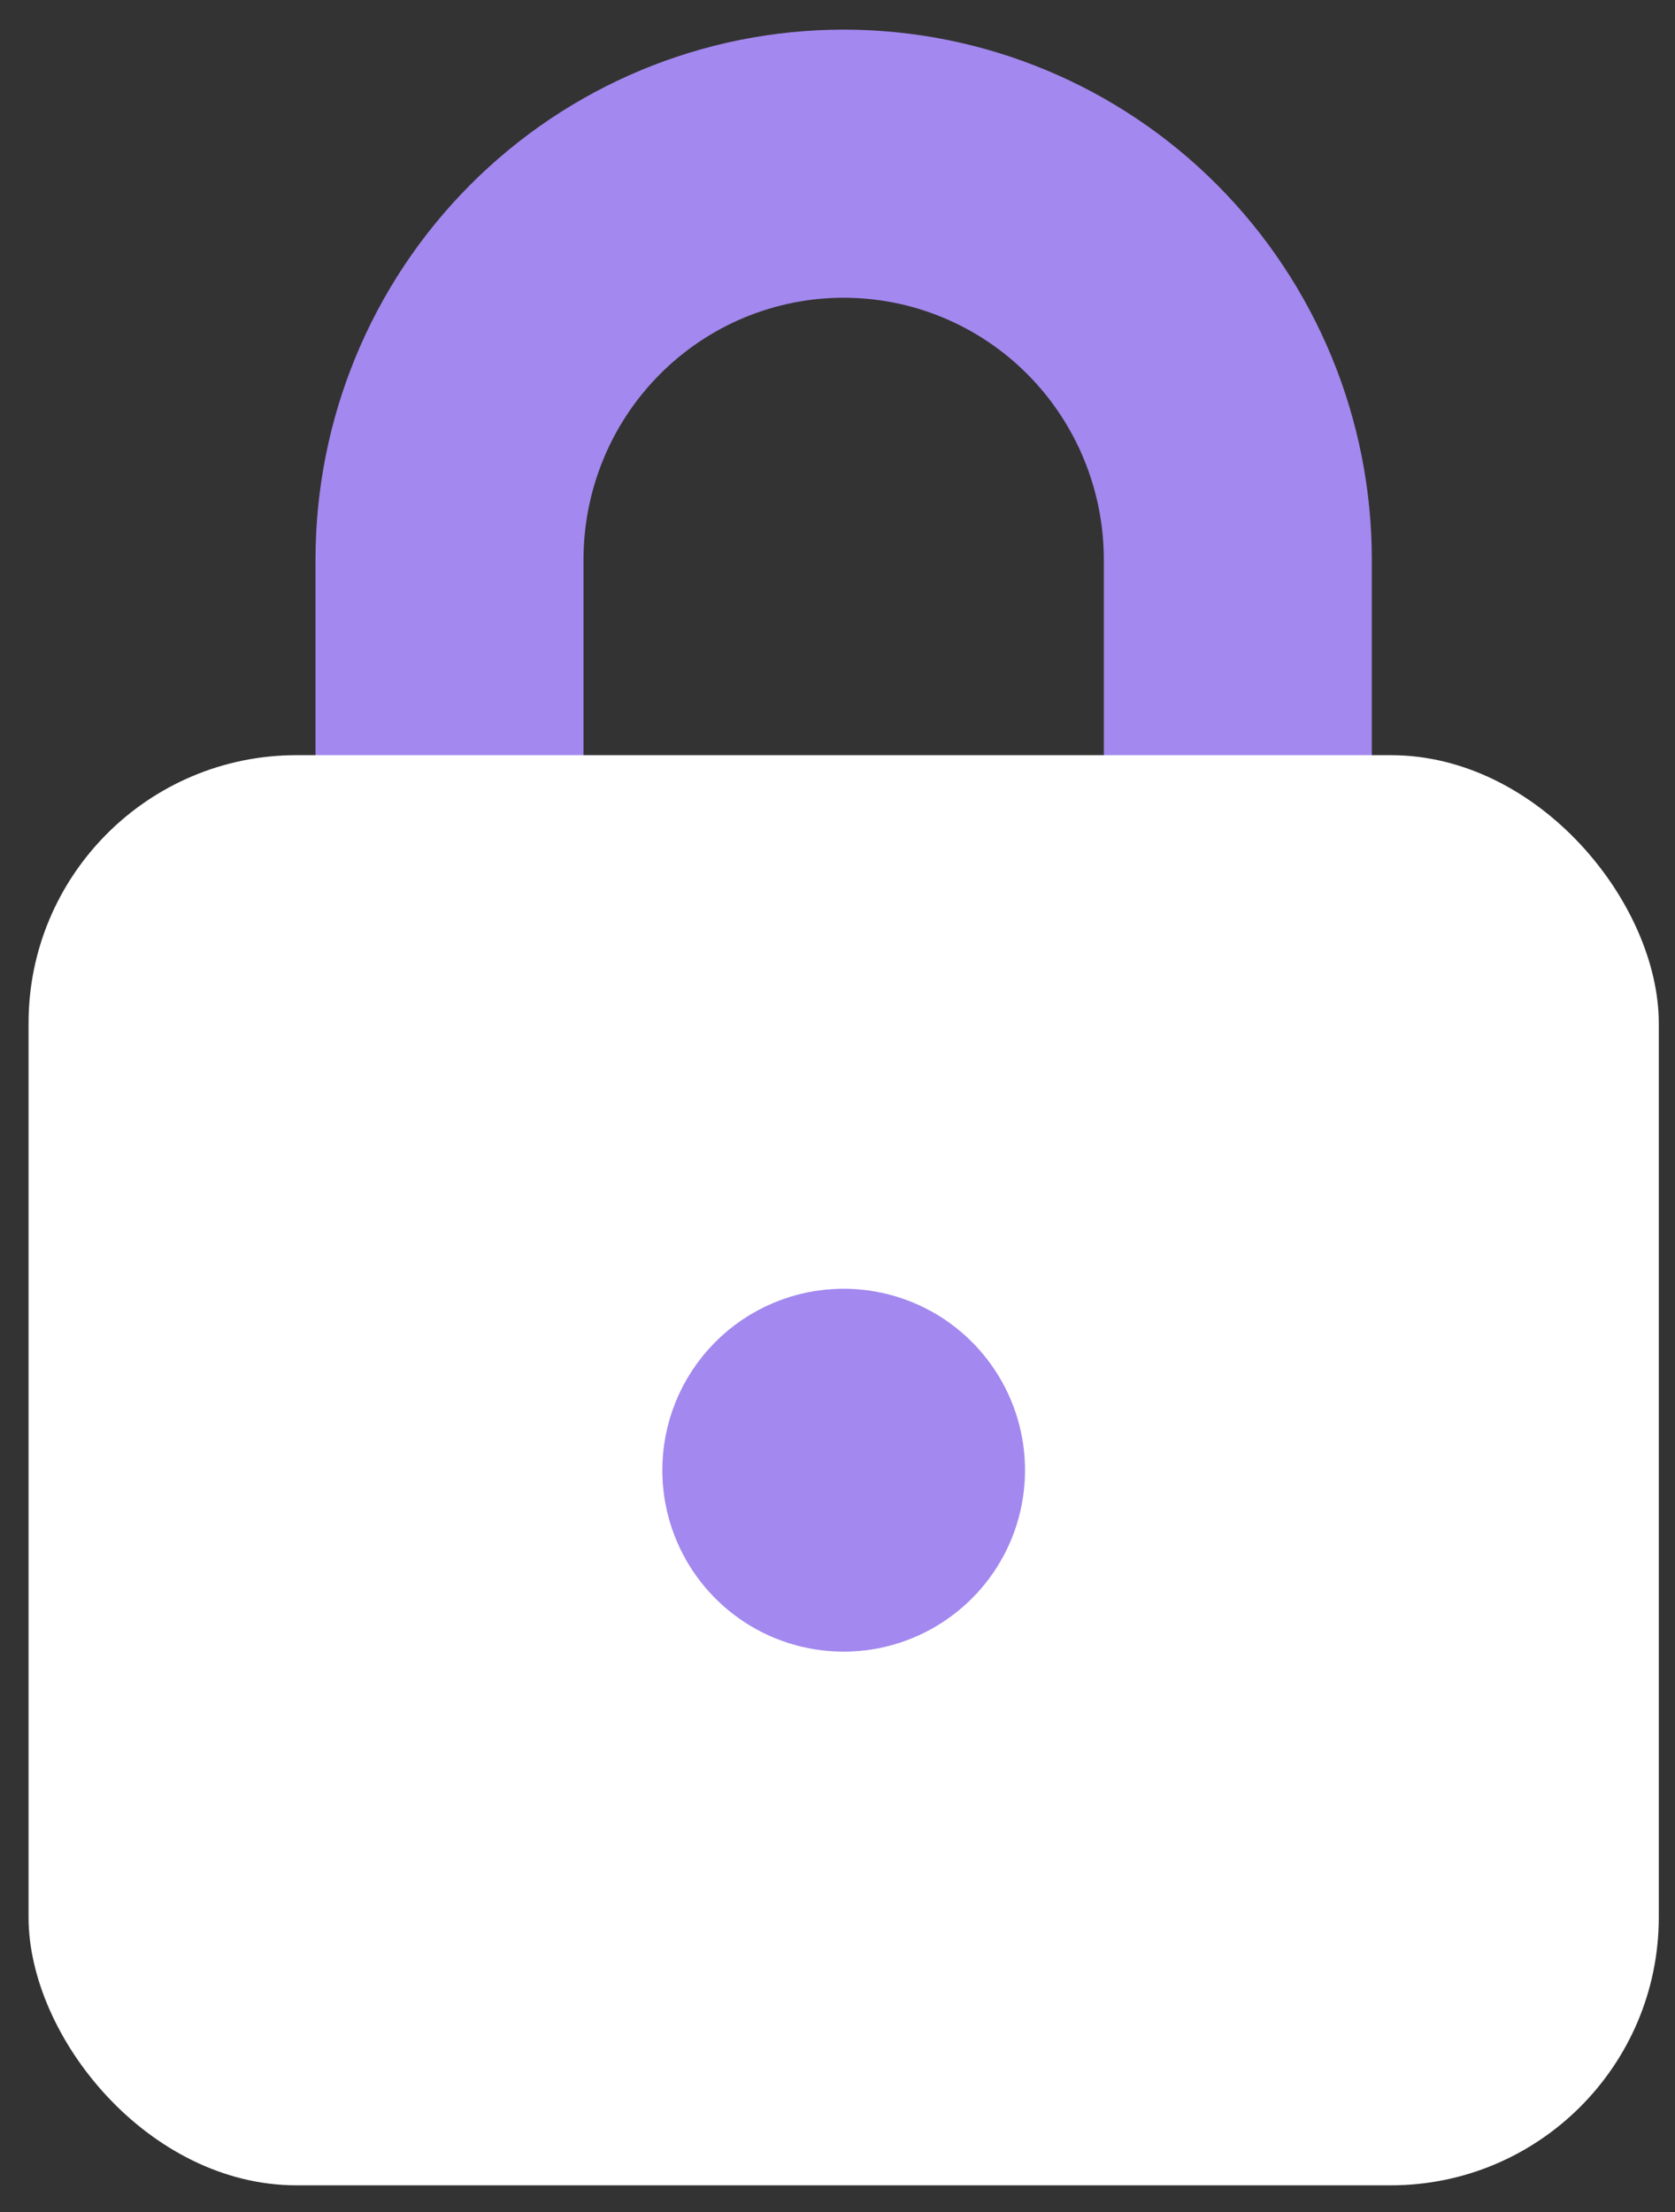 <svg width="25" height="33" viewBox="0 0 25 33" fill="none" xmlns="http://www.w3.org/2000/svg">
<rect x="0" y="0" width="25" height="33" fill="#333333" stroke="none"/>
<path d="M6.709 12.568V8.349C6.709 6.782 7.328 5.28 8.432 4.172C9.535 3.064 11.031 2.442 12.592 2.442C14.152 2.442 15.649 3.064 16.752 4.172C17.855 5.28 18.475 6.782 18.475 8.349V12.568" stroke="#A388EF" stroke-width="4" stroke-linecap="round" stroke-linejoin="round"/>
<rect x="0.426" y="11.266" width="24.332" height="21.336" rx="4" fill="white"/>
<path d="M12.592 21.476C12.682 21.476 12.771 21.503 12.846 21.553C12.921 21.604 12.979 21.675 13.014 21.758C13.049 21.842 13.058 21.934 13.04 22.023C13.023 22.111 12.979 22.193 12.915 22.256C12.851 22.32 12.77 22.364 12.681 22.382C12.592 22.399 12.5 22.39 12.417 22.356C12.333 22.321 12.262 22.262 12.212 22.187C12.162 22.112 12.135 22.024 12.135 21.933C12.135 21.812 12.183 21.696 12.269 21.61C12.354 21.524 12.471 21.476 12.592 21.476" stroke="#A388EF" stroke-width="4.5" stroke-linecap="round" stroke-linejoin="round"/>
</svg>
